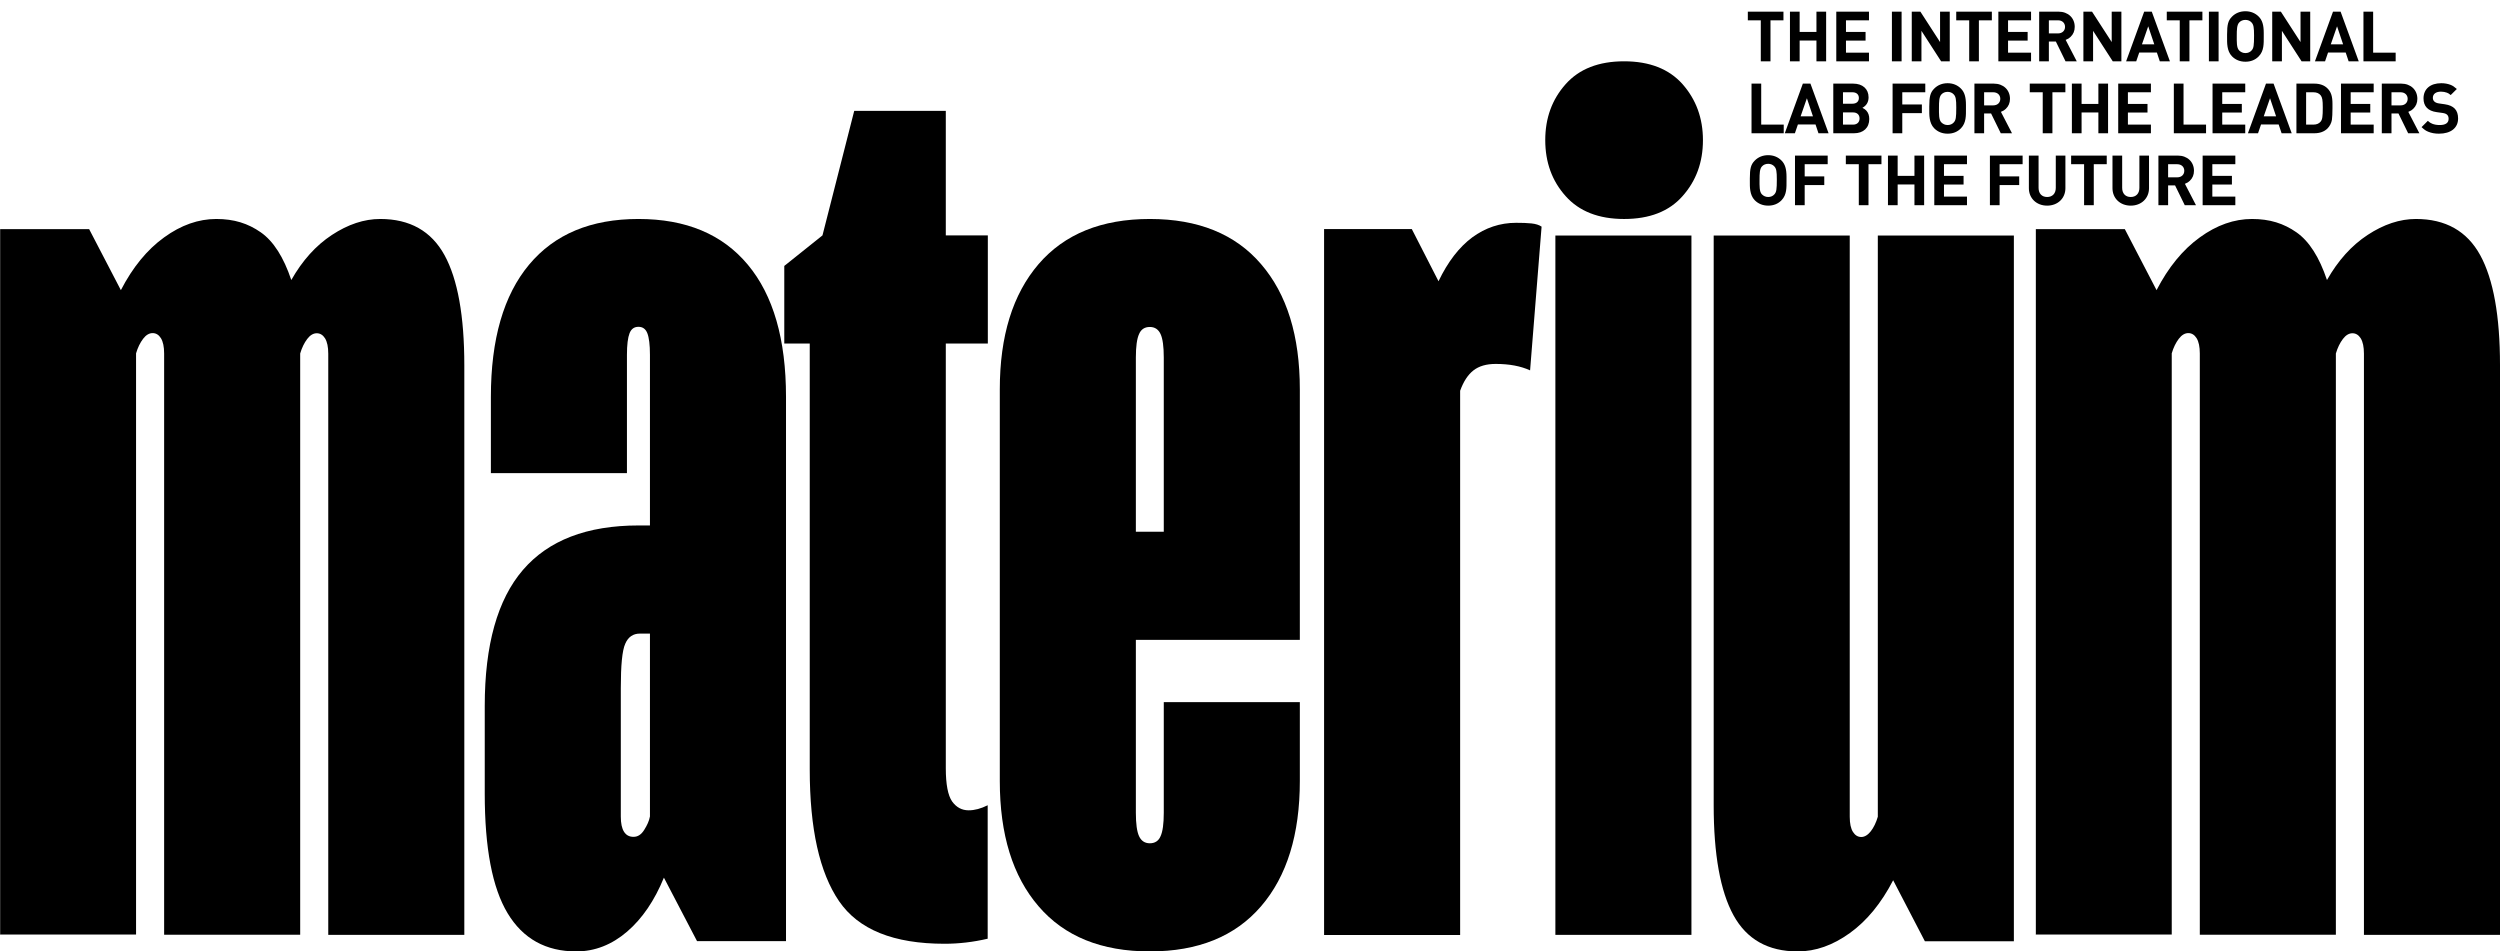 <?xml version="1.0" encoding="UTF-8"?> <svg xmlns="http://www.w3.org/2000/svg" width="938" height="357" viewBox="0 0 938 357" fill="none"><path d="M669.151 7.62H664.286V23H660.65V7.62H655.785V4.376H669.151V7.62ZM685.166 23H681.531V15.205H675.227V23H671.591V4.376H675.227V11.988H681.531V4.376H685.166V23ZM701.242 23H688.974V4.376H701.242V7.62H692.61V11.988H699.96V15.231H692.61V19.756H701.242V23ZM713.48 23H709.844V4.376H713.48V23ZM731.546 23H728.303L720.927 11.569V23H717.291V4.376H720.534L727.911 15.781V4.376H731.546V23ZM747.344 7.62H742.478V23H738.843V7.62H733.977V4.376H747.344V7.62ZM762.051 23H749.784V4.376H762.051V7.62H753.419V11.988H760.77V15.231H753.419V19.756H762.051V23ZM779.196 23H774.985L771.349 15.572H768.734V23H765.098V4.376H772.395C775.953 4.376 778.438 6.73 778.438 10.079C778.438 11.596 777.915 12.851 776.868 13.845C776.371 14.316 776.005 14.578 775.037 14.97L779.196 23ZM768.734 12.537H772.16C773.729 12.537 774.802 11.543 774.802 10.079C774.802 8.614 773.729 7.62 772.16 7.62H768.734V12.537ZM795.944 23H792.701L785.325 11.569V23H781.689V4.376H784.932L792.309 15.781V4.376H795.944V23ZM814.148 23H810.355L809.257 19.704H802.639L801.514 23H797.721L804.496 4.376H807.347L814.148 23ZM808.289 16.644L806.013 9.869L803.659 16.644H808.289ZM826.34 7.62H821.475V23H817.839V7.62H812.974V4.376H826.34V7.62ZM832.416 23H828.78V4.376H832.416V23ZM849.358 13.688C849.358 16.356 849.489 19.05 847.501 21.117C846.193 22.477 844.493 23.157 842.478 23.157C840.464 23.157 838.738 22.451 837.43 21.117C835.468 19.103 835.599 16.016 835.599 13.95V12.93C835.599 9.215 835.992 7.724 837.43 6.26C838.738 4.926 840.464 4.219 842.478 4.219C844.466 4.219 846.193 4.926 847.501 6.26C848.808 7.594 849.358 9.372 849.358 12.38V13.688ZM845.722 13.348C845.722 10.288 845.539 9.268 844.806 8.457C844.231 7.803 843.42 7.463 842.478 7.463C841.537 7.463 840.7 7.803 840.124 8.457C839.287 9.372 839.235 11.125 839.235 13.427C839.235 15.702 839.13 17.926 840.124 18.919C840.752 19.547 841.537 19.913 842.478 19.913C843.42 19.913 844.231 19.573 844.806 18.919C845.565 18.056 845.722 17.141 845.722 13.348ZM866.793 23H863.549L856.173 11.569V23H852.537V4.376H855.781L863.157 15.781V4.376H866.793V23ZM884.996 23H881.204L880.105 19.704H873.487L872.363 23H868.57L875.344 4.376H878.195L884.996 23ZM879.137 16.644L876.861 9.869L874.507 16.644H879.137ZM898.851 23H886.767V4.376H890.403V19.756H898.851V23ZM669.255 50H657.171V31.376H660.807V46.757H669.255V50ZM686.079 50H682.287L681.188 46.704H674.57L673.446 50H669.653L676.428 31.376H679.279L686.079 50ZM680.22 43.644L677.945 36.869L675.591 43.644H680.22ZM698.784 40.453C699.516 40.845 699.804 41.054 700.196 41.447C701.007 42.31 701.347 43.356 701.347 44.664C701.347 47.934 699.15 50 695.645 50H687.85V31.376H695.331C698.836 31.376 701.086 33.364 701.086 36.503C701.086 38.282 700.327 39.59 698.784 40.453ZM691.486 38.91H695.043C696.534 38.91 697.45 38.099 697.45 36.765C697.45 35.431 696.534 34.62 695.043 34.62H691.486V38.91ZM691.486 46.757H695.279C696.77 46.757 697.711 45.867 697.711 44.455C697.711 43.042 696.77 42.179 695.279 42.179H691.486V46.757ZM722.367 34.62H713.736V39.197H721.086V42.441H713.736V50H710.1V31.376H722.367V34.62ZM737.625 40.688C737.625 43.356 737.756 46.05 735.768 48.117C734.46 49.477 732.76 50.157 730.746 50.157C728.732 50.157 727.005 49.451 725.698 48.117C723.736 46.103 723.867 43.016 723.867 40.95V39.93C723.867 36.215 724.259 34.724 725.698 33.26C727.005 31.926 728.732 31.219 730.746 31.219C732.734 31.219 734.46 31.926 735.768 33.26C737.076 34.594 737.625 36.372 737.625 39.38V40.688ZM733.989 40.348C733.989 37.288 733.806 36.268 733.074 35.457C732.498 34.803 731.687 34.463 730.746 34.463C729.804 34.463 728.967 34.803 728.392 35.457C727.555 36.372 727.502 38.125 727.502 40.427C727.502 42.702 727.398 44.926 728.392 45.919C729.019 46.547 729.804 46.913 730.746 46.913C731.687 46.913 732.498 46.574 733.074 45.919C733.832 45.056 733.989 44.141 733.989 40.348ZM754.903 50H750.692L747.056 42.572H744.44V50H740.805V31.376H748.102C751.66 31.376 754.145 33.73 754.145 37.078C754.145 38.596 753.621 39.851 752.575 40.845C752.078 41.316 751.712 41.578 750.744 41.97L754.903 50ZM744.44 39.537H747.867C749.436 39.537 750.509 38.543 750.509 37.078C750.509 35.614 749.436 34.62 747.867 34.62H744.44V39.537ZM774.932 34.62H770.067V50H766.431V34.62H761.566V31.376H774.932V34.62ZM790.947 50H787.312V42.205H781.008V50H777.372V31.376H781.008V38.988H787.312V31.376H790.947V50ZM807.023 50H794.755V31.376H807.023V34.62H798.391V38.988H805.741V42.231H798.391V46.757H807.023V50ZM827.71 50H815.625V31.376H819.261V46.757H827.71V50ZM842.415 50H830.148V31.376H842.415V34.62H833.783V38.988H841.133V42.231H833.783V46.757H842.415V50ZM859.848 50H856.055L854.957 46.704H848.339L847.214 50H843.421L850.196 31.376H853.047L859.848 50ZM853.989 43.644L851.713 36.869L849.359 43.644H853.989ZM861.619 31.376H868.341C870.407 31.376 872.081 31.978 873.258 33.155C874.619 34.515 875.142 36.111 875.142 38.962V40.61C875.142 42.545 875.063 44.01 874.932 44.978C874.775 46.077 874.095 47.41 873.258 48.221C872.055 49.398 870.407 50 868.341 50H861.619V31.376ZM865.254 46.757H868.001C869.204 46.757 870.12 46.364 870.721 45.606C871.349 44.795 871.506 43.801 871.506 40.322C871.506 37.549 871.323 36.555 870.721 35.771C870.12 35.012 869.204 34.62 868.001 34.62H865.254V46.757ZM890.605 50H878.338V31.376H890.605V34.62H881.973V38.988H889.323V42.231H881.973V46.757H890.605V50ZM907.75 50H903.539L899.903 42.572H897.287V50H893.652V31.376H900.949C904.507 31.376 906.992 33.73 906.992 37.078C906.992 38.596 906.468 39.851 905.422 40.845C904.925 41.316 904.559 41.578 903.591 41.97L907.75 50ZM897.287 39.537H900.714C902.283 39.537 903.356 38.543 903.356 37.078C903.356 35.614 902.283 34.62 900.714 34.62H897.287V39.537ZM919.502 35.666C918.901 35.143 918.613 34.986 918.09 34.777C917.462 34.541 916.677 34.384 915.866 34.384C913.957 34.384 912.806 35.248 912.806 36.712C912.806 37.863 913.617 38.596 915.082 38.805L917.279 39.119C920.679 39.616 922.275 41.29 922.275 44.455C922.275 48.012 919.555 50.157 915.082 50.157C913.617 50.157 912.257 49.922 911.08 49.425C910.164 49.058 909.641 48.692 908.569 47.698L910.923 45.344C911.603 45.946 911.917 46.155 912.545 46.416C913.382 46.757 914.297 46.913 915.396 46.913C917.567 46.913 918.718 46.129 918.718 44.586C918.718 43.278 918.037 42.598 916.494 42.388L914.245 42.075C910.975 41.63 909.301 39.877 909.301 36.922C909.301 33.39 911.838 31.219 915.971 31.219C917.2 31.219 918.404 31.429 919.424 31.821C920.287 32.161 920.784 32.501 921.804 33.39L919.502 35.666ZM670.302 67.688C670.302 70.356 670.433 73.05 668.445 75.117C667.137 76.477 665.437 77.157 663.423 77.157C661.408 77.157 659.682 76.451 658.374 75.117C656.412 73.103 656.543 70.016 656.543 67.95V66.93C656.543 63.215 656.936 61.724 658.374 60.26C659.682 58.926 661.408 58.219 663.423 58.219C665.41 58.219 667.137 58.926 668.445 60.26C669.752 61.594 670.302 63.372 670.302 66.38V67.688ZM666.666 67.348C666.666 64.288 666.483 63.268 665.75 62.457C665.175 61.803 664.364 61.463 663.423 61.463C662.481 61.463 661.644 61.803 661.068 62.457C660.231 63.372 660.179 65.125 660.179 67.427C660.179 69.702 660.074 71.926 661.068 72.919C661.696 73.547 662.481 73.913 663.423 73.913C664.364 73.913 665.175 73.573 665.75 72.919C666.509 72.056 666.666 71.141 666.666 67.348ZM685.749 61.62H677.117V66.197H684.467V69.441H677.117V77H673.481V58.376H685.749V61.62ZM705.923 61.62H701.058V77H697.422V61.62H692.557V58.376H705.923V61.62ZM721.938 77H718.302V69.205H711.999V77H708.363V58.376H711.999V65.988H718.302V58.376H721.938V77ZM738.014 77H725.746V58.376H738.014V61.62H729.382V65.988H736.732V69.231H729.382V73.757H738.014V77ZM758.884 61.62H750.252V66.197H757.602V69.441H750.252V77H746.616V58.376H758.884V61.62ZM774.94 58.376V70.618C774.94 74.41 772.063 77.157 768.087 77.157C764.111 77.157 761.234 74.41 761.234 70.618V58.376H764.87V70.487C764.87 72.606 766.099 73.913 768.087 73.913C770.075 73.913 771.33 72.606 771.33 70.487V58.376H774.94ZM790.45 61.62H785.585V77H781.949V61.62H777.084V58.376H790.45V61.62ZM806.309 58.376V70.618C806.309 74.41 803.432 77.157 799.456 77.157C795.48 77.157 792.603 74.41 792.603 70.618V58.376H796.238V70.487C796.238 72.606 797.468 73.913 799.456 73.913C801.444 73.913 802.699 72.606 802.699 70.487V58.376H806.309ZM823.938 77H819.727L816.091 69.572H813.475V77H809.839V58.376H817.137C820.694 58.376 823.179 60.73 823.179 64.079C823.179 65.596 822.656 66.851 821.61 67.845C821.113 68.316 820.747 68.578 819.779 68.97L823.938 77ZM813.475 66.537H816.902C818.471 66.537 819.543 65.543 819.543 64.079C819.543 62.614 818.471 61.62 816.902 61.62H813.475V66.537ZM838.698 77H826.43V58.376H838.698V61.62H830.066V65.988H837.416V69.231H830.066V73.757H838.698V77Z" fill="black"></path><path d="M0.058 350.759V85.959H33.438L45.352 108.865C49.783 100.289 55.194 93.671 61.582 89.066C67.913 84.462 74.474 82.16 81.15 82.16C87.826 82.16 93.063 83.829 97.84 87.167C102.617 90.505 106.415 96.491 109.293 105.066C113.436 97.757 118.501 92.117 124.544 88.145C130.587 84.174 136.63 82.16 142.673 82.16C153.781 82.16 161.838 86.707 166.788 95.743C171.737 104.778 174.212 118.591 174.212 137.008V350.759H123.163V132.691C123.163 130.159 122.76 128.26 121.955 126.936C121.149 125.67 120.113 125.037 118.847 125.037C117.58 125.037 116.372 125.727 115.278 127.166C114.185 128.605 113.264 130.447 112.631 132.634V350.701H61.582V132.634C61.582 130.102 61.178 128.202 60.373 126.879C59.567 125.612 58.532 124.979 57.265 124.979C55.999 124.979 54.791 125.67 53.697 127.109C52.604 128.548 51.682 130.389 51.049 132.576V350.644H0L0.058 350.759Z" fill="black"></path><path d="M216.236 356.974C204.783 356.974 196.208 352.197 190.452 342.644C184.697 333.09 181.877 318.126 181.877 297.81V264.89C181.877 241.984 186.654 224.948 196.208 213.841C205.761 202.733 220.207 197.15 239.602 197.15H256.292V237.725H240.063C237.53 237.725 235.688 238.991 234.595 241.524C233.444 244.056 232.926 249.639 232.926 258.214V306.386C232.926 308.918 233.329 310.817 234.135 312.083C234.94 313.349 236.091 313.983 237.703 313.983C239.314 313.983 240.638 313.119 241.731 311.335C242.825 309.608 243.573 307.939 243.861 306.328V133.152C243.861 129.353 243.516 126.648 242.883 125.037C242.25 123.425 241.156 122.62 239.544 122.62C237.933 122.62 236.839 123.425 236.206 125.037C235.573 126.648 235.228 129.353 235.228 133.152V177.525H184.179V148.921C184.179 127.281 188.955 110.764 198.509 99.311C208.063 87.858 221.703 82.16 239.544 82.16C257.386 82.16 271.026 87.858 280.579 99.311C290.133 110.764 294.91 127.281 294.91 148.921V353.118H261.53L249.098 329.292C245.587 337.867 240.983 344.658 235.285 349.55C229.588 354.442 223.2 356.974 216.236 356.974Z" fill="black"></path><path d="M354.405 354.101C335.297 354.101 322.118 348.806 314.808 338.102C307.499 327.397 303.816 310.994 303.816 288.721V128.897H294.262V99.776L308.592 88.323L320.506 41.59H354.865V88.323H370.634V128.897H354.865V288.261C354.865 294.304 355.671 298.448 357.225 300.692C358.836 302.937 360.908 304.03 363.44 304.03C365.685 304.03 368.044 303.397 370.577 302.131V352.202C365.167 353.468 359.757 354.101 354.347 354.101H354.405Z" fill="black"></path><path d="M431.412 356.974C413.283 356.974 399.355 351.334 389.686 340.054C379.96 328.774 375.125 313.119 375.125 293.033V146.101C375.125 126.073 379.96 110.419 389.686 99.081C399.412 87.8 413.283 82.16 431.412 82.16C449.541 82.16 463.469 87.8 473.137 99.081C482.864 110.361 487.698 126.015 487.698 146.101V240.085H426.174V304.947C426.174 309.091 426.577 312.026 427.383 313.752C428.188 315.479 429.513 316.4 431.412 316.4C433.311 316.4 434.692 315.536 435.44 313.752C436.246 312.026 436.649 309.091 436.649 304.947V263.451H487.698V293.033C487.698 313.062 482.864 328.774 473.137 340.054C463.411 351.334 449.541 356.974 431.412 356.974ZM426.174 199.51H436.649V134.13C436.649 129.986 436.246 127.051 435.44 125.325C434.634 123.598 433.311 122.677 431.412 122.677C429.513 122.677 428.131 123.541 427.383 125.325C426.577 127.051 426.174 130.044 426.174 134.13V199.51Z" fill="black"></path><path d="M496.795 350.757V85.957H529.715L539.729 105.525C543.24 98.216 547.441 92.748 552.39 89.065C557.34 85.439 562.808 83.598 568.851 83.598C571.096 83.598 572.995 83.655 574.606 83.828C576.218 84 577.483 84.403 578.404 85.037L574.088 138.963C570.577 137.352 566.318 136.546 561.196 136.546C557.685 136.546 554.923 137.352 552.851 138.963C550.779 140.575 549.11 143.107 547.844 146.618V350.815H496.795V350.757Z" fill="black"></path><path d="M609.361 82.164C599.808 82.164 592.499 79.287 587.434 73.589C582.312 67.891 579.779 60.87 579.779 52.582C579.779 44.294 582.312 37.331 587.434 31.575C592.499 25.878 599.808 23 609.361 23C618.915 23 626.225 25.878 631.289 31.575C636.354 37.331 638.944 44.294 638.944 52.582C638.944 60.87 636.412 67.834 631.289 73.589C626.225 79.344 618.858 82.164 609.361 82.164ZM583.578 350.763V88.38H634.627V350.763H583.578Z" fill="black"></path><path d="M674.513 356.974C663.348 356.974 655.348 352.427 650.398 343.391C645.449 334.355 642.975 320.6 642.975 302.126V88.375H694.024V306.442C694.024 308.975 694.427 310.874 695.232 312.14C696.038 313.406 697.074 314.039 698.34 314.039C699.606 314.039 700.815 313.291 701.909 311.91C703.002 310.529 703.923 308.629 704.556 306.442V88.375H755.605V353.175H722.224L710.311 330.269C705.879 338.845 700.47 345.463 694.081 350.067C687.693 354.672 681.19 356.974 674.513 356.974Z" fill="black"></path><path d="M763.847 350.759V85.959H797.227L809.141 108.865C813.572 100.289 818.982 93.671 825.37 89.066C831.701 84.462 838.262 82.16 844.938 82.16C851.614 82.16 856.852 83.829 861.629 87.167C866.406 90.505 870.204 96.491 873.082 105.066C877.225 97.757 882.29 92.117 888.333 88.145C894.376 84.174 900.419 82.16 906.462 82.16C917.569 82.16 925.627 86.707 930.577 95.743C935.526 104.778 938.001 118.591 938.001 137.008V350.759H886.951V132.691C886.951 130.159 886.549 128.26 885.743 126.936C884.937 125.67 883.901 125.037 882.635 125.037C881.369 125.037 880.16 125.727 879.067 127.166C877.973 128.605 877.053 130.447 876.419 132.634V350.701H825.37V132.634C825.37 130.102 824.968 128.202 824.162 126.879C823.356 125.612 822.32 124.979 821.054 124.979C819.788 124.979 818.579 125.67 817.486 127.109C816.392 128.548 815.471 130.389 814.838 132.576V350.644H763.789L763.847 350.759Z" fill="black"></path></svg> 